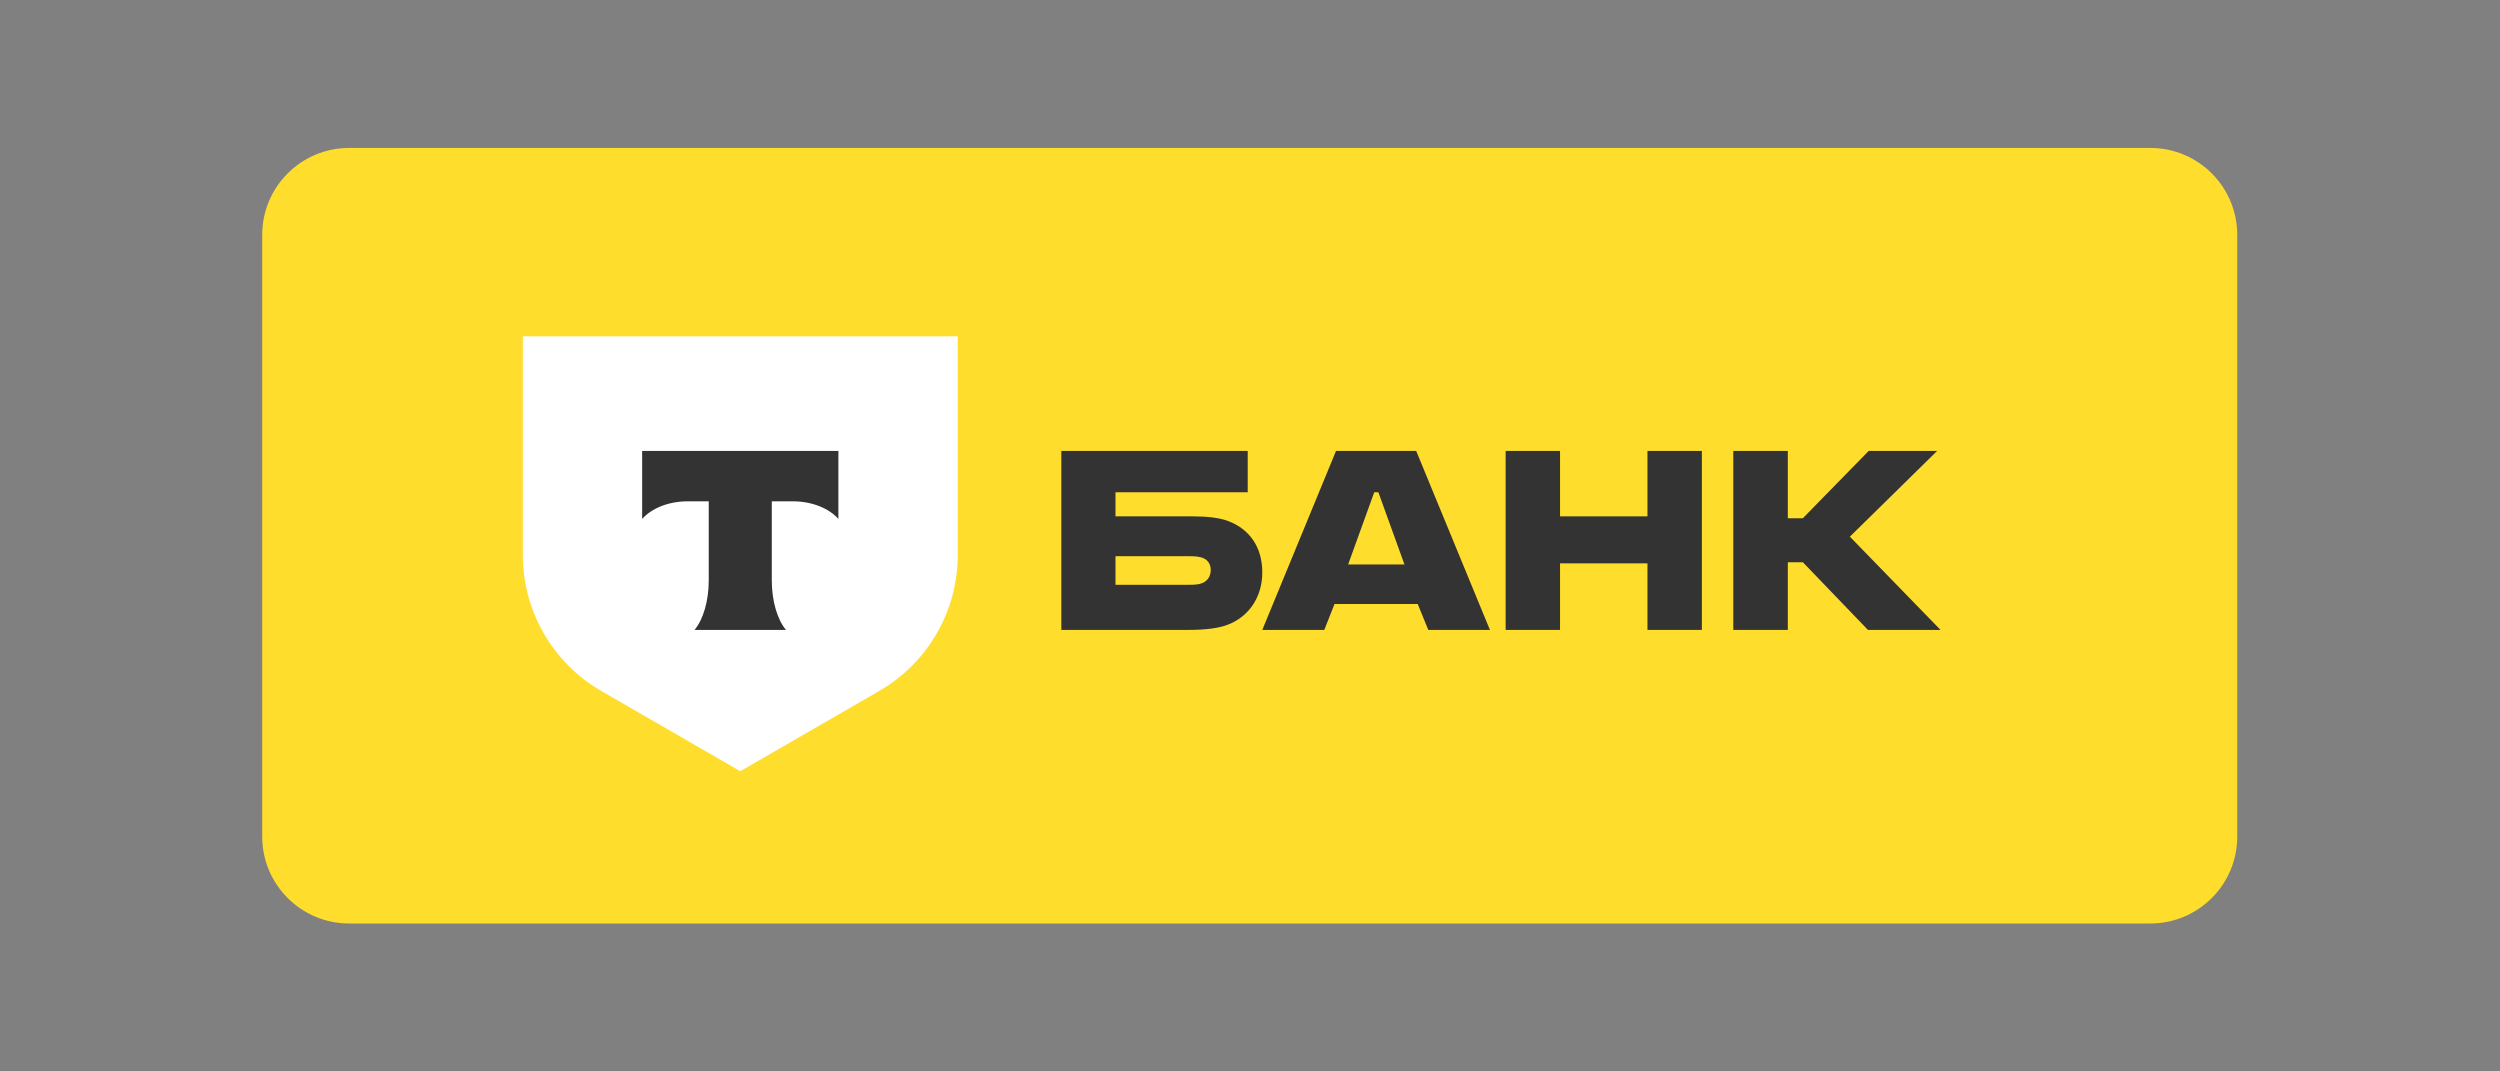 <?xml version="1.0" encoding="UTF-8"?> <svg xmlns="http://www.w3.org/2000/svg" width="1960" height="840" viewBox="0 0 1960 840" fill="none"><rect x="0" y="0" width="1960" height="840" fill="#808080" stroke="none"/><path d="M1685.83 115.976H273.736C236.089 115.976 205.571 146.506 205.571 184.167V655.832C205.571 693.493 236.089 724.024 273.736 724.024H1685.83C1723.48 724.024 1754 693.493 1754 655.832V184.167C1754 146.506 1723.48 115.976 1685.83 115.976Z" fill="#FFDD2D"></path><path d="M963.276 408.658C955.663 405.71 945.706 404.826 934.871 404.826H874.544V385.959H978.211V353.533H832.082V493.852H931.063C944.828 493.852 955.075 492.673 962.691 489.724C978.798 483.533 989.632 468.499 989.632 448.749C989.632 428.705 979.383 414.849 963.276 408.658ZM942.191 457.298C939.849 458.183 936.627 458.476 932.526 458.476H874.544V436.073H932.526C937.214 436.073 941.019 436.37 943.949 437.842C947.462 439.611 949.219 442.854 949.219 446.98C949.219 451.106 947.17 455.528 942.191 457.298Z" fill="#333333"></path><path d="M1110.29 353.533H1047.44L989.632 493.852H1038.25L1046.26 473.511H1111.48L1119.78 493.852H1168.11L1110.29 353.533ZM1056.93 442.558L1077.39 385.959H1080.65L1101.11 442.558H1056.93Z" fill="#333333"></path><path d="M1223.07 441.676V493.852H1180.42V353.533H1223.07V404.826H1291.62V353.533H1334.27V493.852H1291.62V441.676H1223.07Z" fill="#333333"></path><path d="M1401.65 440.791V493.852H1358.89V353.533H1401.65V406.3H1413.44L1465.05 353.533H1518.71L1450.3 420.745L1521.37 493.852H1464.46L1413.44 440.791H1401.65Z" fill="#333333"></path><path d="M409.895 263.68H750.844V435.153C750.844 479.111 727.394 519.731 689.327 541.713L580.37 604.63L471.412 541.713C433.344 519.731 409.895 479.111 409.895 435.153V263.68Z" fill="white"></path><path fill-rule="evenodd" clip-rule="evenodd" d="M503.44 353.533V406.837C510.736 398.606 524 393.035 539.166 393.035H555.647V455C555.647 471.485 551.164 485.915 544.512 493.852H616.202C609.564 485.907 605.091 471.496 605.091 455.031V393.035H621.573C636.739 393.035 650.003 398.606 657.299 406.837V353.533H503.44Z" fill="#333333"></path></svg> 